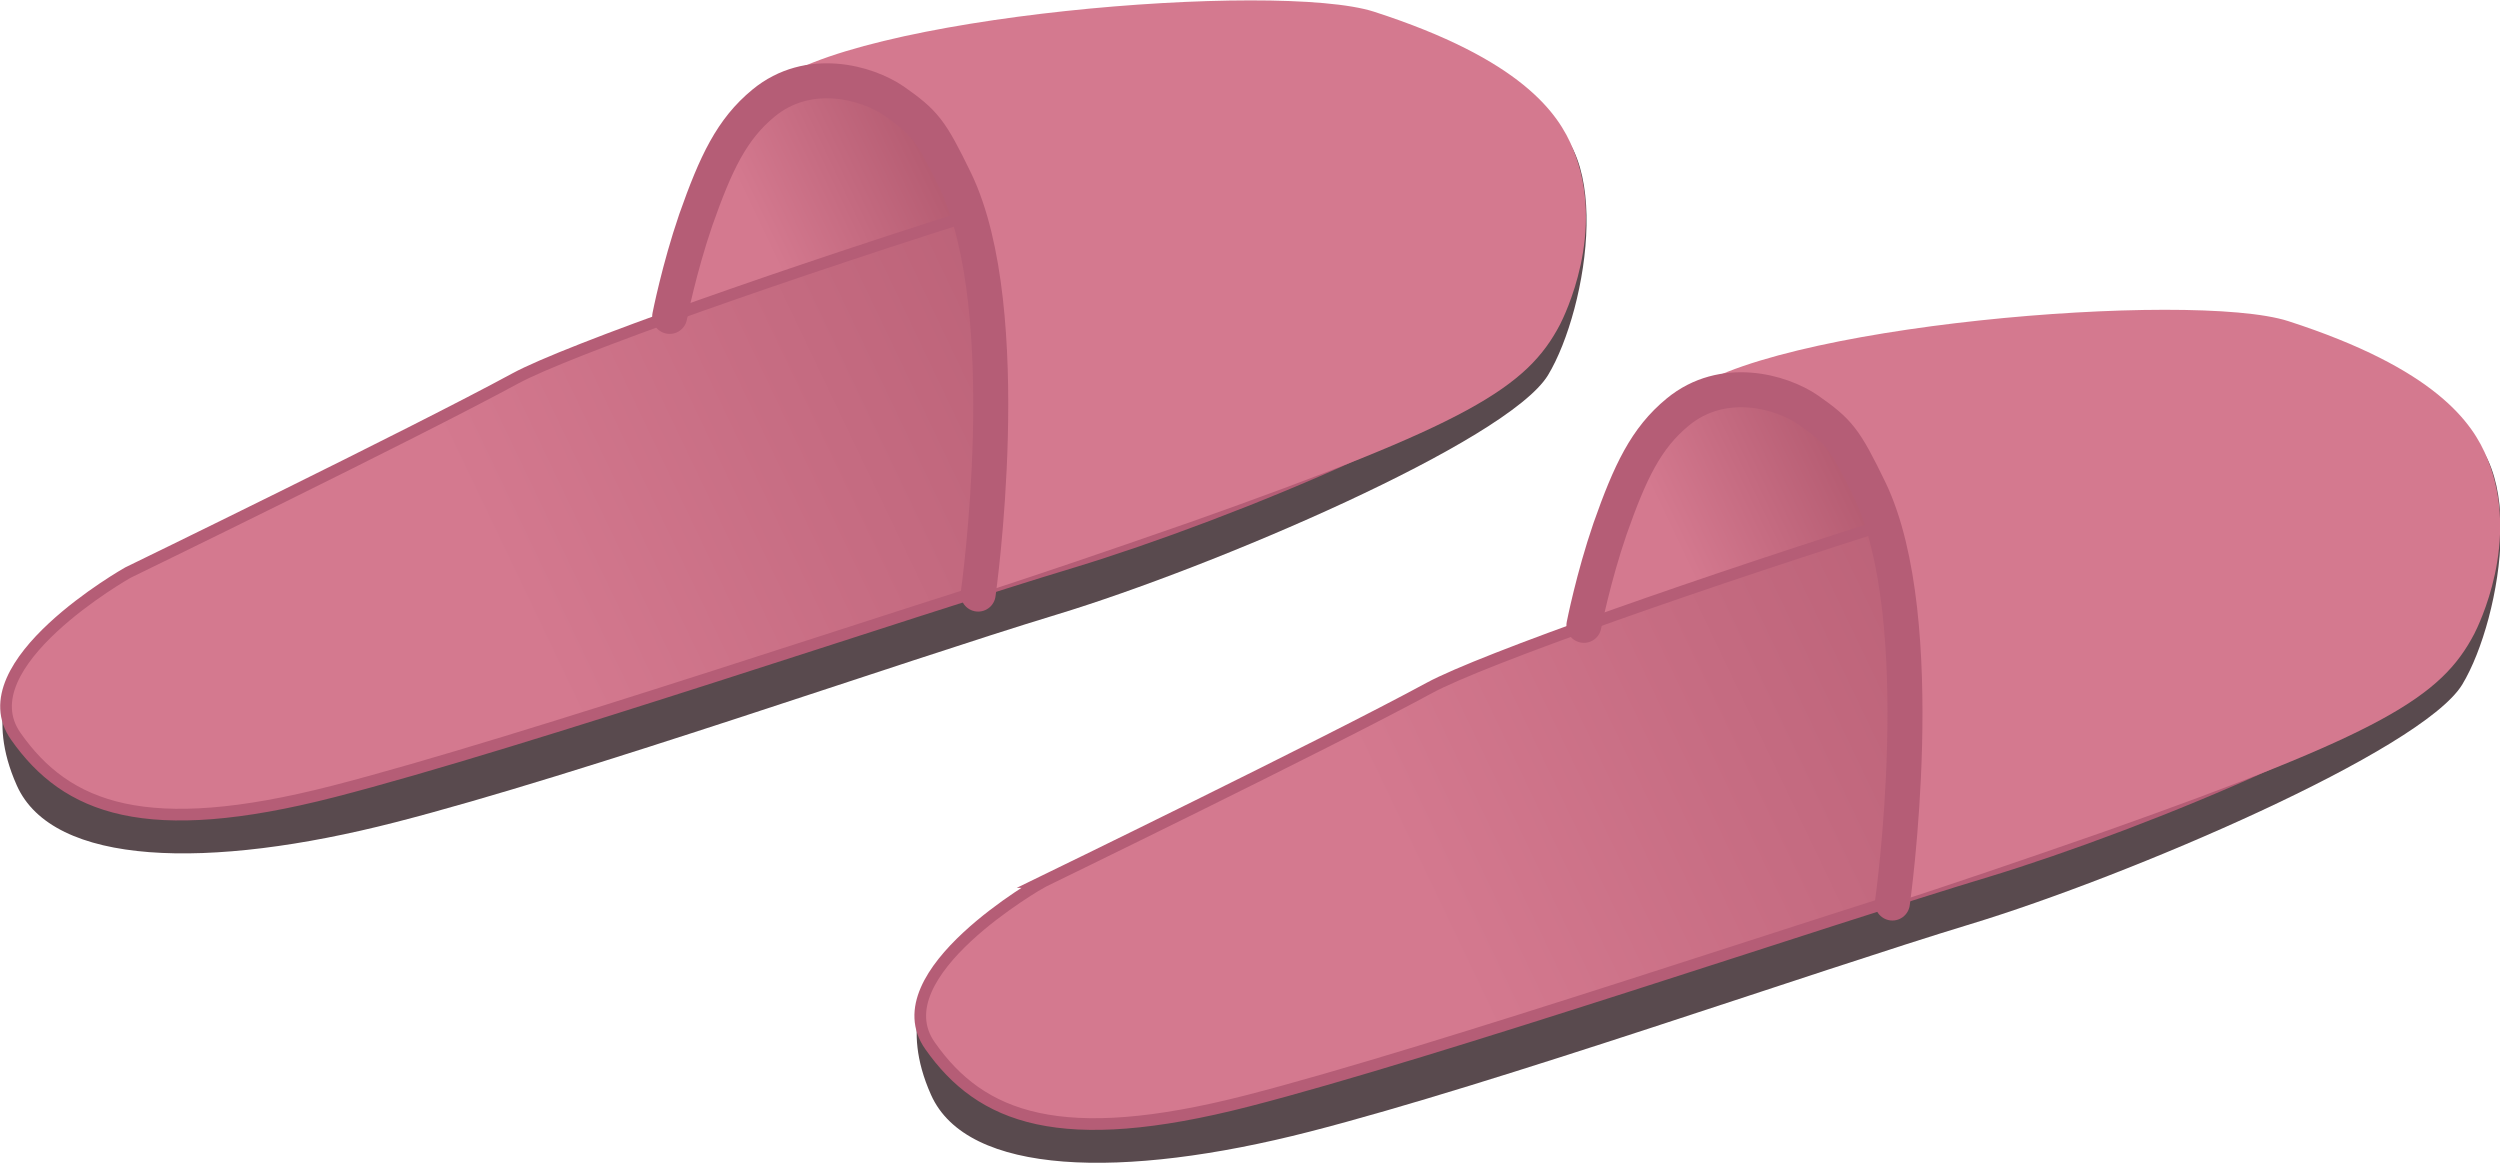 <?xml version="1.0" encoding="UTF-8"?>
<svg xmlns="http://www.w3.org/2000/svg" xmlns:xlink="http://www.w3.org/1999/xlink" viewBox="0 0 53.57 24.92">
  <defs>
    <style>
      .cls-1 {
        fill: url(#Dégradé_sans_nom_58-4);
      }

      .cls-1, .cls-2, .cls-3, .cls-4, .cls-5, .cls-6, .cls-7 {
        fill-rule: evenodd;
      }

      .cls-1, .cls-5, .cls-7 {
        stroke: #b55d76;
      }

      .cls-1, .cls-7 {
        stroke-miterlimit: 10;
        stroke-width: .25px;
      }

      .cls-2 {
        fill: url(#Dégradé_sans_nom_58-3);
      }

      .cls-3 {
        fill: #594a4e;
      }

      .cls-4 {
        fill: #d4798f;
      }

      .cls-5 {
        fill: none;
        stroke-linecap: round;
        stroke-linejoin: round;
        stroke-width: .75px;
      }

      .cls-6 {
        fill: url(#Dégradé_sans_nom_58);
      }

      .cls-7 {
        fill: url(#Dégradé_sans_nom_58-2);
      }
    </style>
    <linearGradient id="Dégradé_sans_nom_58" data-name="Dégradé sans nom 58" x1="16.44" y1="5.25" x2="20.03" y2="3.54" gradientTransform="matrix(1, 0, 0, 1, 0, 0)" gradientUnits="userSpaceOnUse">
      <stop offset="0" stop-color="#d4798f"/>
      <stop offset="1" stop-color="#b55c72"/>
    </linearGradient>
    <linearGradient id="Dégradé_sans_nom_58-2" data-name="Dégradé sans nom 58" x1="11.19" y1="13.15" x2="25.61" y2="6.25" xlink:href="#Dégradé_sans_nom_58"/>
    <linearGradient id="Dégradé_sans_nom_58-3" data-name="Dégradé sans nom 58" x1="36.03" y1="11.88" x2="39.62" y2="10.17" xlink:href="#Dégradé_sans_nom_58"/>
    <linearGradient id="Dégradé_sans_nom_58-4" data-name="Dégradé sans nom 58" x1="30.78" y1="19.78" x2="45.2" y2="12.88" xlink:href="#Dégradé_sans_nom_58"/>
  </defs>
  <g id="Calque_1" data-name="Calque 1"/>
  <g id="Calque_2" data-name="Calque 2">
    <g id="tests_erreurs">
      <g id="error-82">
        <g id="error-82-ko">
          <g>
            <path d="M14.36,6.78c.19-1.7,.76-3.23,1.94-4.76,.86-1.12,3.27-.6,4.67,.34,.98,.66,1.79,1.46,1.7,2.29-.25,2.3-8.63,5.05-8.3,2.14Z" style="fill: url(#Dégradé_sans_nom_58); fill-rule: evenodd;"/>
            <path id="path30552" d="M.34,14.45s-.66,.86,.02,2.38c.77,1.73,4.1,1.82,8.11,.79s10.81-3.43,14.17-4.45c3.36-1.02,9.66-3.71,10.53-5.13,.86-1.42,1.5-5.25-.47-5.66-1.96-.41-19.43,5.95-21.65,7.15S.34,14.45,.34,14.45Z" style="fill: #594a4e; fill-rule: evenodd;"/>
            <path id="path30556" d="M2.74,12.27S-.75,14.24,.34,15.78c1.09,1.55,2.79,2.21,6.8,1.18,4.01-1.03,12.49-3.91,15.85-4.92,3.36-1.02,9.28-3.46,10.14-4.88,.86-1.42,.89-4.96-1.08-5.37-1.96-.41-18.8,5.12-21.01,6.32S2.74,12.27,2.74,12.27h0Z" style="fill: url(#Dégradé_sans_nom_58-2); fill-rule: evenodd; stroke: #b55d76; stroke-miterlimit: 10; stroke-width: .25px;"/>
            <path id="path30593" d="M16.43,1.87s1.67,.04,2.02,.08c1.04,.12,1.24,.29,2.02,1.92,1.35,2.8,.49,8.86,.49,8.86,1.08-.35,2.65-.88,4.54-1.54,5.96-2.11,7.22-2.88,7.93-4.24,.08-.16,1-1.99,.28-3.75-.31-.77-1.11-1.93-4.27-2.95-2.06-.66-11.22,.08-13,1.63Z" style="fill: #d4798f; fill-rule: evenodd;"/>
            <path id="path30593-2" data-name="path30593" d="M20.96,12.73s.86-6.06-.49-8.86c-.53-1.09-.65-1.24-1.32-1.71-.57-.39-1.82-.75-2.79,.05-.68,.56-1.02,1.28-1.45,2.5-.36,1.05-.56,2.07-.56,2.07" style="fill: none; fill-rule: evenodd; stroke: #b55d76; stroke-linecap: round; stroke-linejoin: round; stroke-width: .75px;"/>
          </g>
          <g>
            <path d="M33.95,13.41c.19-1.7,.76-3.23,1.94-4.76,.86-1.12,3.27-.6,4.67,.34,.98,.66,1.79,1.46,1.7,2.29-.25,2.3-8.63,5.05-8.3,2.14Z" style="fill: url(#Dégradé_sans_nom_58-3); fill-rule: evenodd;"/>
            <path d="M19.93,21.08s-.66,.86,.02,2.38c.77,1.73,4.1,1.82,8.11,.79s10.81-3.43,14.17-4.45c3.36-1.02,9.66-3.71,10.53-5.13,.86-1.42,1.5-5.25-.47-5.66-1.96-.41-19.43,5.95-21.65,7.15s-10.71,4.92-10.71,4.92Z" style="fill: #594a4e; fill-rule: evenodd;"/>
            <path d="M22.33,18.9s-3.49,1.97-2.4,3.51c1.09,1.55,2.79,2.21,6.8,1.18,4.01-1.03,12.49-3.91,15.85-4.92,3.36-1.02,9.28-3.46,10.14-4.88,.86-1.42,.89-4.96-1.08-5.37-1.96-.41-18.8,5.12-21.01,6.32s-8.3,4.16-8.3,4.16h0Z" style="fill: url(#Dégradé_sans_nom_58-4); fill-rule: evenodd; stroke: #b55d76; stroke-miterlimit: 10; stroke-width: .25px;"/>
            <path d="M36.02,8.5s1.67,.04,2.02,.08c1.04,.12,1.24,.29,2.02,1.92,1.35,2.8,.49,8.86,.49,8.86,1.08-.35,2.65-.88,4.54-1.54,5.96-2.11,7.22-2.88,7.93-4.24,.08-.16,1-1.99,.28-3.75-.31-.77-1.11-1.93-4.27-2.95-2.06-.66-11.22,.08-13,1.63Z" style="fill: #d4798f; fill-rule: evenodd;"/>
            <path d="M40.55,19.35s.86-6.06-.49-8.86c-.53-1.09-.65-1.24-1.32-1.71-.57-.39-1.82-.75-2.79,.05-.68,.56-1.02,1.28-1.45,2.5-.36,1.05-.56,2.07-.56,2.07" style="fill: none; fill-rule: evenodd; stroke: #b55d76; stroke-linecap: round; stroke-linejoin: round; stroke-width: .75px;"/>
          </g>
        </g>
      </g>
    </g>
  </g>
</svg>